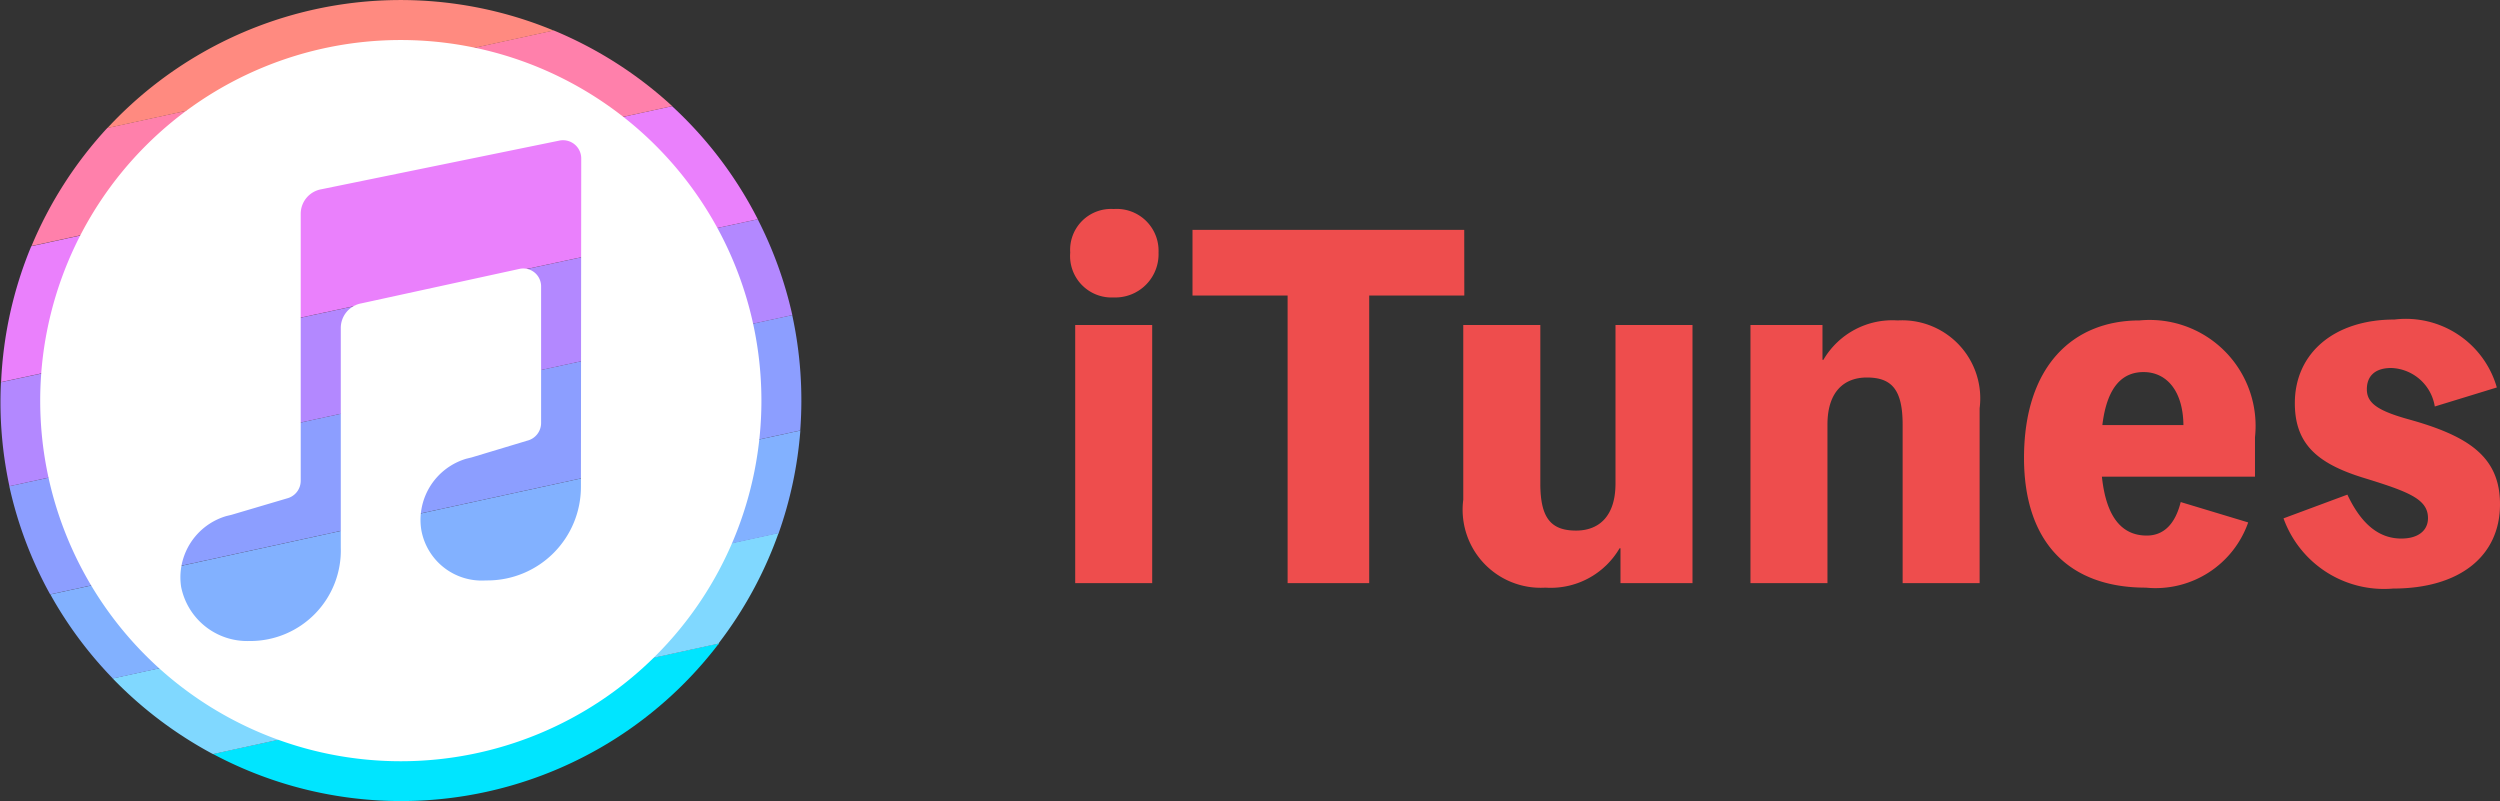 <svg xmlns="http://www.w3.org/2000/svg" xmlns:xlink="http://www.w3.org/1999/xlink" width="71.761" height="23" viewBox="0 0 71.761 23">
  <rect x="0" y="0" width="71.761" height="23" fill="#333333" stroke="none"/>
  <defs>
    <clipPath id="clip-path">
      <path id="パス_30" data-name="パス 30" d="M42.113,131H64.895v7.8H42.113Zm0,0" transform="translate(-42.113 -131)"/>
    </clipPath>
    <clipPath id="clip-path-2">
      <path id="パス_32" data-name="パス 32" d="M42.113,90H63.958v7.961H42.113Zm0,0" transform="translate(-42.113 -90)"/>
    </clipPath>
  </defs>
  <g id="グループ_4603" data-name="グループ 4603" transform="translate(-3708.436 97)">
    <path id="パス_129" data-name="パス 129" d="M4.966-10.738A1.173,1.173,0,0,0,3.718-9.49,1.191,1.191,0,0,0,4.966-8.2,1.242,1.242,0,0,0,6.253-9.49,1.2,1.2,0,0,0,4.966-10.738ZM6.071-7.41H3.861V0h2.21Zm8.957-2.73h-7.8v1.885h2.73V0H12.3V-8.255h2.73ZM19.37-7.41v4.55c0,.962-.494,1.352-1.131,1.352-.715,0-1.027-.351-1.027-1.352V-7.41H15v5.018A2.241,2.241,0,0,0,17.355.13,2.292,2.292,0,0,0,19.487-1h.026V0H21.58V-7.41Zm5.941,1v-1H23.244V0h2.21V-4.55c0-.962.494-1.352,1.131-1.352.715,0,1.027.351,1.027,1.352V0h2.21V-5.018A2.241,2.241,0,0,0,27.469-7.54a2.292,2.292,0,0,0-2.132,1.131ZM37.726-4.186A3.041,3.041,0,0,0,34.411-7.54c-1.9,0-3.315,1.3-3.315,3.952C31.1-1.2,32.357.13,34.593.13a2.818,2.818,0,0,0,2.938-1.872l-1.937-.585c-.156.624-.481.962-.975.962-.663,0-1.157-.455-1.287-1.69h4.394Zm-4.381-.351c.143-1.183.637-1.521,1.183-1.521.637,0,1.131.507,1.144,1.521Zm5.2,2.678A3.064,3.064,0,0,0,41.691.156c1.9,0,3.068-.923,3.068-2.418,0-1.365-.9-1.963-2.639-2.444-.884-.247-1.183-.468-1.183-.858s.247-.611.7-.611A1.312,1.312,0,0,1,42.887-5.07l1.781-.546a2.716,2.716,0,0,0-2.938-1.95c-1.742,0-2.86.975-2.86,2.4,0,1.157.624,1.729,1.976,2.145,1.3.4,1.846.611,1.846,1.157,0,.338-.26.585-.767.585-.611,0-1.131-.377-1.547-1.261Z" transform="translate(3735.438 -80.262)" fill="#ee4d4d"/>
    <g id="名称未設定のデザイン_12_" data-name="名称未設定のデザイン (12)" transform="translate(3666.323 -148.266)">
      <path id="パス_24" data-name="パス 24" d="M306.054,287.969l.02-.023-.019,0-.019.023Zm0,0" transform="translate(-243.323 -218.207)" fill="#80d8ff"/>
      <path id="パス_25" data-name="パス 25" d="M120.426,291.1a11.461,11.461,0,0,0,14.525-3.175Zm0,0" transform="translate(-72.2 -218.192)" fill="#00e5ff"/>
      <path id="パス_26" data-name="パス 26" d="M86.4,253.588l14.5-3.169a11.541,11.541,0,0,0,1.73-3.181l-19.117,4.178a11.621,11.621,0,0,0,2.881,2.173Zm0,0" transform="translate(-38.167 -180.677)" fill="#80d8ff"/>
      <path id="パス_27" data-name="パス 27" d="M82.1,209.586l-21.529,4.705a11.441,11.441,0,0,0,1.795,2.415l19.11-4.171A11.464,11.464,0,0,0,82.1,209.586Zm0,0" transform="translate(-17.013 -145.963)" fill="#82b1ff"/>
      <path id="パス_28" data-name="パス 28" d="M68.234,170.45a11.5,11.5,0,0,0-.23-3.313l-22.473,4.912a11.494,11.494,0,0,0,1.173,3.106Zm0,0" transform="translate(-3.151 -106.827)" fill="#8c9eff"/>
      <g id="グループ_5" data-name="グループ 5" transform="translate(42.113 57.489)" clip-path="url(#clip-path)">
        <path id="パス_29" data-name="パス 29" d="M65,134.668a11.5,11.5,0,0,0-.993-2.75l-21.722,4.676a11.481,11.481,0,0,0,.242,2.985Zm0,0" transform="translate(-42.257 -131.846)" fill="#b388ff"/>
      </g>
      <g id="グループ_6" data-name="グループ 6" transform="translate(42.113 54.289)" clip-path="url(#clip-path-2)">
        <path id="パス_31" data-name="パス 31" d="M64.248,93.549c.008.015.02.028.028.042a11.5,11.5,0,0,0-2.484-3.29L43.4,94.321a11.444,11.444,0,0,0-.866,3.9Zm0,0" transform="translate(-42.502 -90.277)" fill="#ea80fc"/>
      </g>
      <path id="パス_33" data-name="パス 33" d="M72.111,64.674c.007.006.016.01.024.017A11.586,11.586,0,0,0,68.712,62.5L55.9,65.3a11.554,11.554,0,0,0-2.175,3.388Zm0,0" transform="translate(-10.707 -10.361)" fill="#ff80ab"/>
      <path id="パス_34" data-name="パス 34" d="M81.59,54.943l12.812-2.8a11.472,11.472,0,0,0-12.812,2.8Zm0,0" transform="translate(-36.395)" fill="#ff8a80"/>
      <path id="パス_35" data-name="パス 35" d="M67.2,65.988A10.351,10.351,0,1,0,77.557,76.339,10.352,10.352,0,0,0,67.2,65.988Zm5.176,12.83A2.685,2.685,0,0,1,69.7,81.5h-.053a1.761,1.761,0,0,1-1.855-1.464,1.8,1.8,0,0,1-.005-.509,1.838,1.838,0,0,1,1.3-1.521l.152-.037,1.6-.482a.523.523,0,0,0,.394-.507V73.068a.513.513,0,0,0-.6-.515l-4.56.994a.718.718,0,0,0-.59.717v6.291a2.6,2.6,0,0,1-2.58,2.684h-.053A1.934,1.934,0,0,1,60.9,81.683a1.8,1.8,0,0,1-.005-.509,1.837,1.837,0,0,1,1.3-1.521l.152-.037,1.593-.471a.522.522,0,0,0,.393-.505V70.972a.715.715,0,0,1,.591-.7l6.847-1.4a.523.523,0,0,1,.614.515Zm0,0" transform="translate(-13.588 -13.573)" fill="#fff"/>
    </g>
  </g>
</svg>
